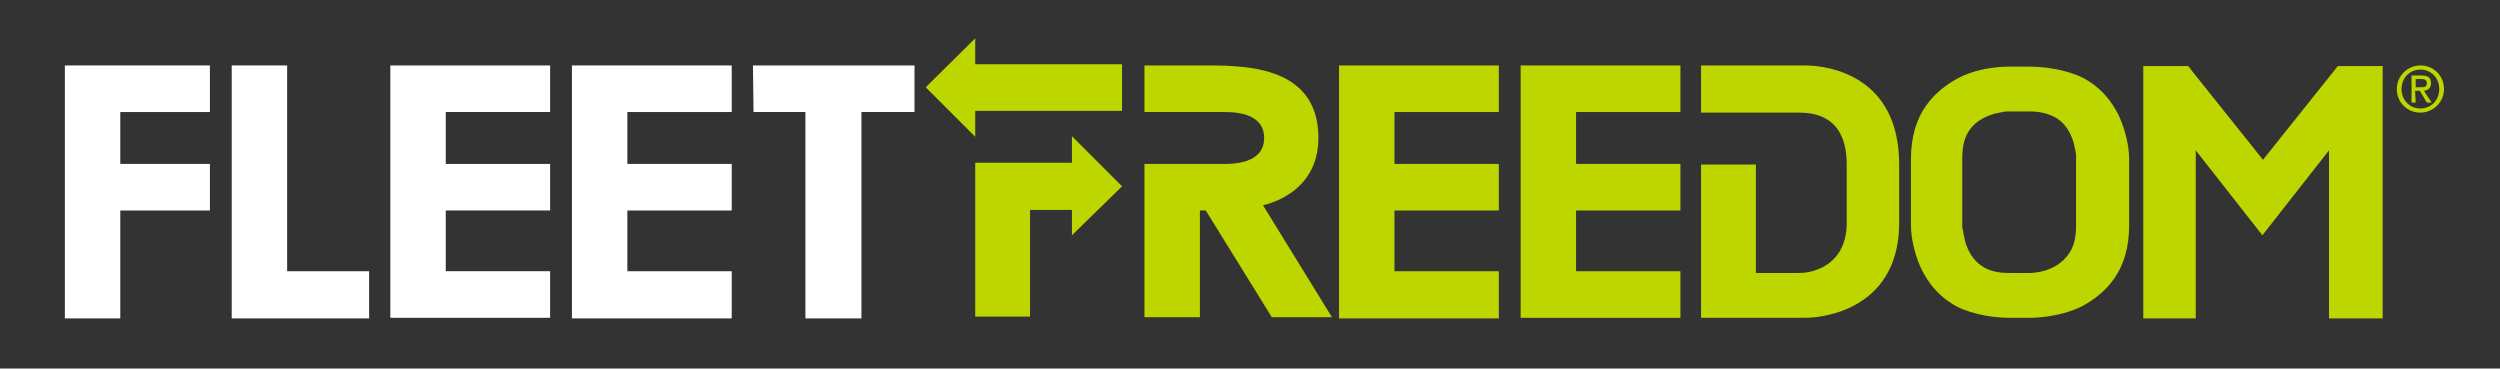 <?xml version="1.0" encoding="utf-8"?>
<!-- Generator: Adobe Illustrator 22.0.1, SVG Export Plug-In . SVG Version: 6.00 Build 0)  -->
<svg version="1.1" id="Layer_1" xmlns="http://www.w3.org/2000/svg" xmlns:xlink="http://www.w3.org/1999/xlink" x="0px" y="0px"
	 viewBox="0 0 424 62.5" style="enable-background:new 0 0 424 62.5;" xml:space="preserve">
<rect x="0" y="0" width="424" height="62.5" fill="#333333" stroke="none"/>
<style type="text/css">
	.st0{fill:#BED600;}
	.st1{fill:#FFFFFF;}
</style>
<g>
	<polygon class="st0" points="165.4,6.5 157,14.8 165.4,23.2 165.4,18.8 190.3,18.8 190.3,10.9 165.4,10.9 	"/>
	<polyline class="st0" points="190.3,31.6 181.8,39.9 181.8,35.6 174.7,35.6 174.7,53.7 165.4,53.7 165.4,27.6 181.8,27.6 
		181.8,23.1 190.3,31.6 	"/>
</g>
<g>
	<path class="st0" d="M395.4,54v-0.5h0.4h-0.4V54H395V25.5l-11.3,14.4l-11.3-14.4V54h-8.9V11.2h7.6l12.7,15.9l12.7-15.9h5.9h1.7V54
		L395.4,54L395.4,54z"/>
	<path class="st0" d="M257.9,11.1H285V19h-17.7v8.8H285v7.9h-17.7V46H285v7.9h-27.1L257.9,11.1L257.9,11.1z"/>
	<path class="st1" d="M11,11.1h24.6V19H20.4v8.8h15.2v7.9H20.4V54H11V11.1z"/>
	<path class="st1" d="M39.3,11.1h9.4v34.9h13.9V54H39.3V11.1z"/>
	<path class="st1" d="M66.2,11.1h27.1V19H75.6v8.8h17.7v7.9H75.6V46h17.7v7.9H66.2V11.1z"/>
	<path class="st1" d="M97,11.1h27.1V19h-17.7v8.8h17.7v7.9h-17.7v10.3h17.7V54H97V11.1z"/>
	<path class="st1" d="M127.7,11.1h27.4V19h-9V54h-9.5V19h-8.8L127.7,11.1L127.7,11.1z"/>
	<path class="st0" d="M227.1,11.1h27.1V19h-17.7v8.8h17.7v7.9h-17.7v10.3h17.7V54h-27.1V11.1z"/>
	<g>
		<path class="st0" d="M340.9,11.3h3.3c3.6,0,7.7,0.9,10.1,2.5l0,0c2.4,1.5,3.9,3.6,4.9,5.5l0,0c1.9,3.9,1.9,7.3,1.9,7.6l0,0v11.4
			c0,3.6-0.9,6.6-2.5,8.9l0,0c-1.6,2.3-3.7,3.8-5.6,4.8l0,0c-3.9,1.9-8.4,1.9-8.7,1.9l0,0h-3.3c0,0,0,0-0.1,0l0,0
			c-3.6,0-7.7-0.9-10-2.5l0,0c-2.4-1.5-3.9-3.6-4.9-5.5l0,0c-1.9-3.9-1.9-7.3-1.9-7.6l0,0V26.9c0-3.6,0.9-6.6,2.5-8.9l0,0
			c1.6-2.3,3.7-3.8,5.6-4.8l0,0C336.1,11.2,340.5,11.3,340.9,11.3L340.9,11.3 M332.8,38.4c0,0.1,0,0.3,0.1,0.6l0,0
			c0.1,0.5,0.2,1.2,0.4,2l0,0c0.5,1.6,1.3,3.1,2.8,4.1l0,0c1,0.7,2.4,1.2,4.7,1.2l0,0c0,0,1.6,0,3.4,0c1.3,0,2.6-0.4,2.6-0.4
			c1.6-0.5,3.1-1.4,4.1-2.9l0,0c0.7-1,1.2-2.4,1.2-4.7l0,0V26.9c0,0,0-0.1,0-0.1l0,0c0-0.1,0-0.3,0-0.6l0,0c-0.1-0.5-0.2-1.2-0.4-2
			l0,0c-0.5-1.6-1.3-3.1-2.8-4.1l0,0c-1-0.6-2.4-1.2-4.7-1.2l0,0h-3.3c0,0-0.1,0-0.1,0l0,0c-0.1,0-0.3,0-0.6,0l0,0
			c-0.5,0.1-1.2,0.2-2,0.4l0,0c-1.6,0.5-3.2,1.3-4.2,2.8l0,0c-0.7,1-1.2,2.4-1.2,4.7l0,0v11.4C332.8,38.3,332.8,38.4,332.8,38.4
			L332.8,38.4z"/>
	</g>
	<g>
		<path class="st0" d="M406.5,15.1c0-2.3,1.9-4,4-4c2.2,0,4,1.7,4,4c0,2.3-1.9,4-4,4C408.3,19.1,406.5,17.4,406.5,15.1z M410.5,18.4
			c1.8,0,3.2-1.4,3.2-3.3c0-1.9-1.4-3.3-3.2-3.3c-1.8,0-3.2,1.4-3.2,3.3C407.3,17,408.7,18.4,410.5,18.4z M409.7,17.4H409v-4.6h1.7
			c1.1,0,1.6,0.4,1.6,1.3c0,0.8-0.5,1.2-1.2,1.3l1.3,2h-0.8l-1.2-2h-0.8L409.7,17.4L409.7,17.4z M410.5,14.8c0.6,0,1.1,0,1.1-0.7
			c0-0.6-0.5-0.7-1-0.7h-0.9v1.4H410.5z"/>
	</g>
	<path class="st0" d="M288.5,11.1c0,0,14.5,0,17.6,0c4.3,0,16,1.9,16,16.8c0,3.8,0,6.3,0,9.9c0,13.9-11.7,16.1-16,16.1
		c-7.4,0-17.6,0-17.6,0v-26l9.3,0v18.4c0,0,5.4,0,7.3,0c2.8,0,8.1-1.6,8.1-8.5c0-8.2,0-7.6,0-9.9c0-8.1-5.3-8.8-8.1-8.8
		c-3.5,0-16.6,0-16.6,0L288.5,11.1"/>
	<path class="st0" d="M194.1,11.1c0,0,6.2,0,9.4,0c6.8,0,20.1-0.4,20.1,12.3c0,9.7-9.4,11.4-9.4,11.4l11.7,19h-10.2l-11.2-18.1h-1
		v18.1h-9.4l0-26c0,0,11.8,0,13.4,0s6.9,0,6.9-4.4c0-4.4-5.3-4.4-6.9-4.4c-1.6,0-13.4,0-13.4,0L194.1,11.1L194.1,11.1z"/>
</g>
</svg>
